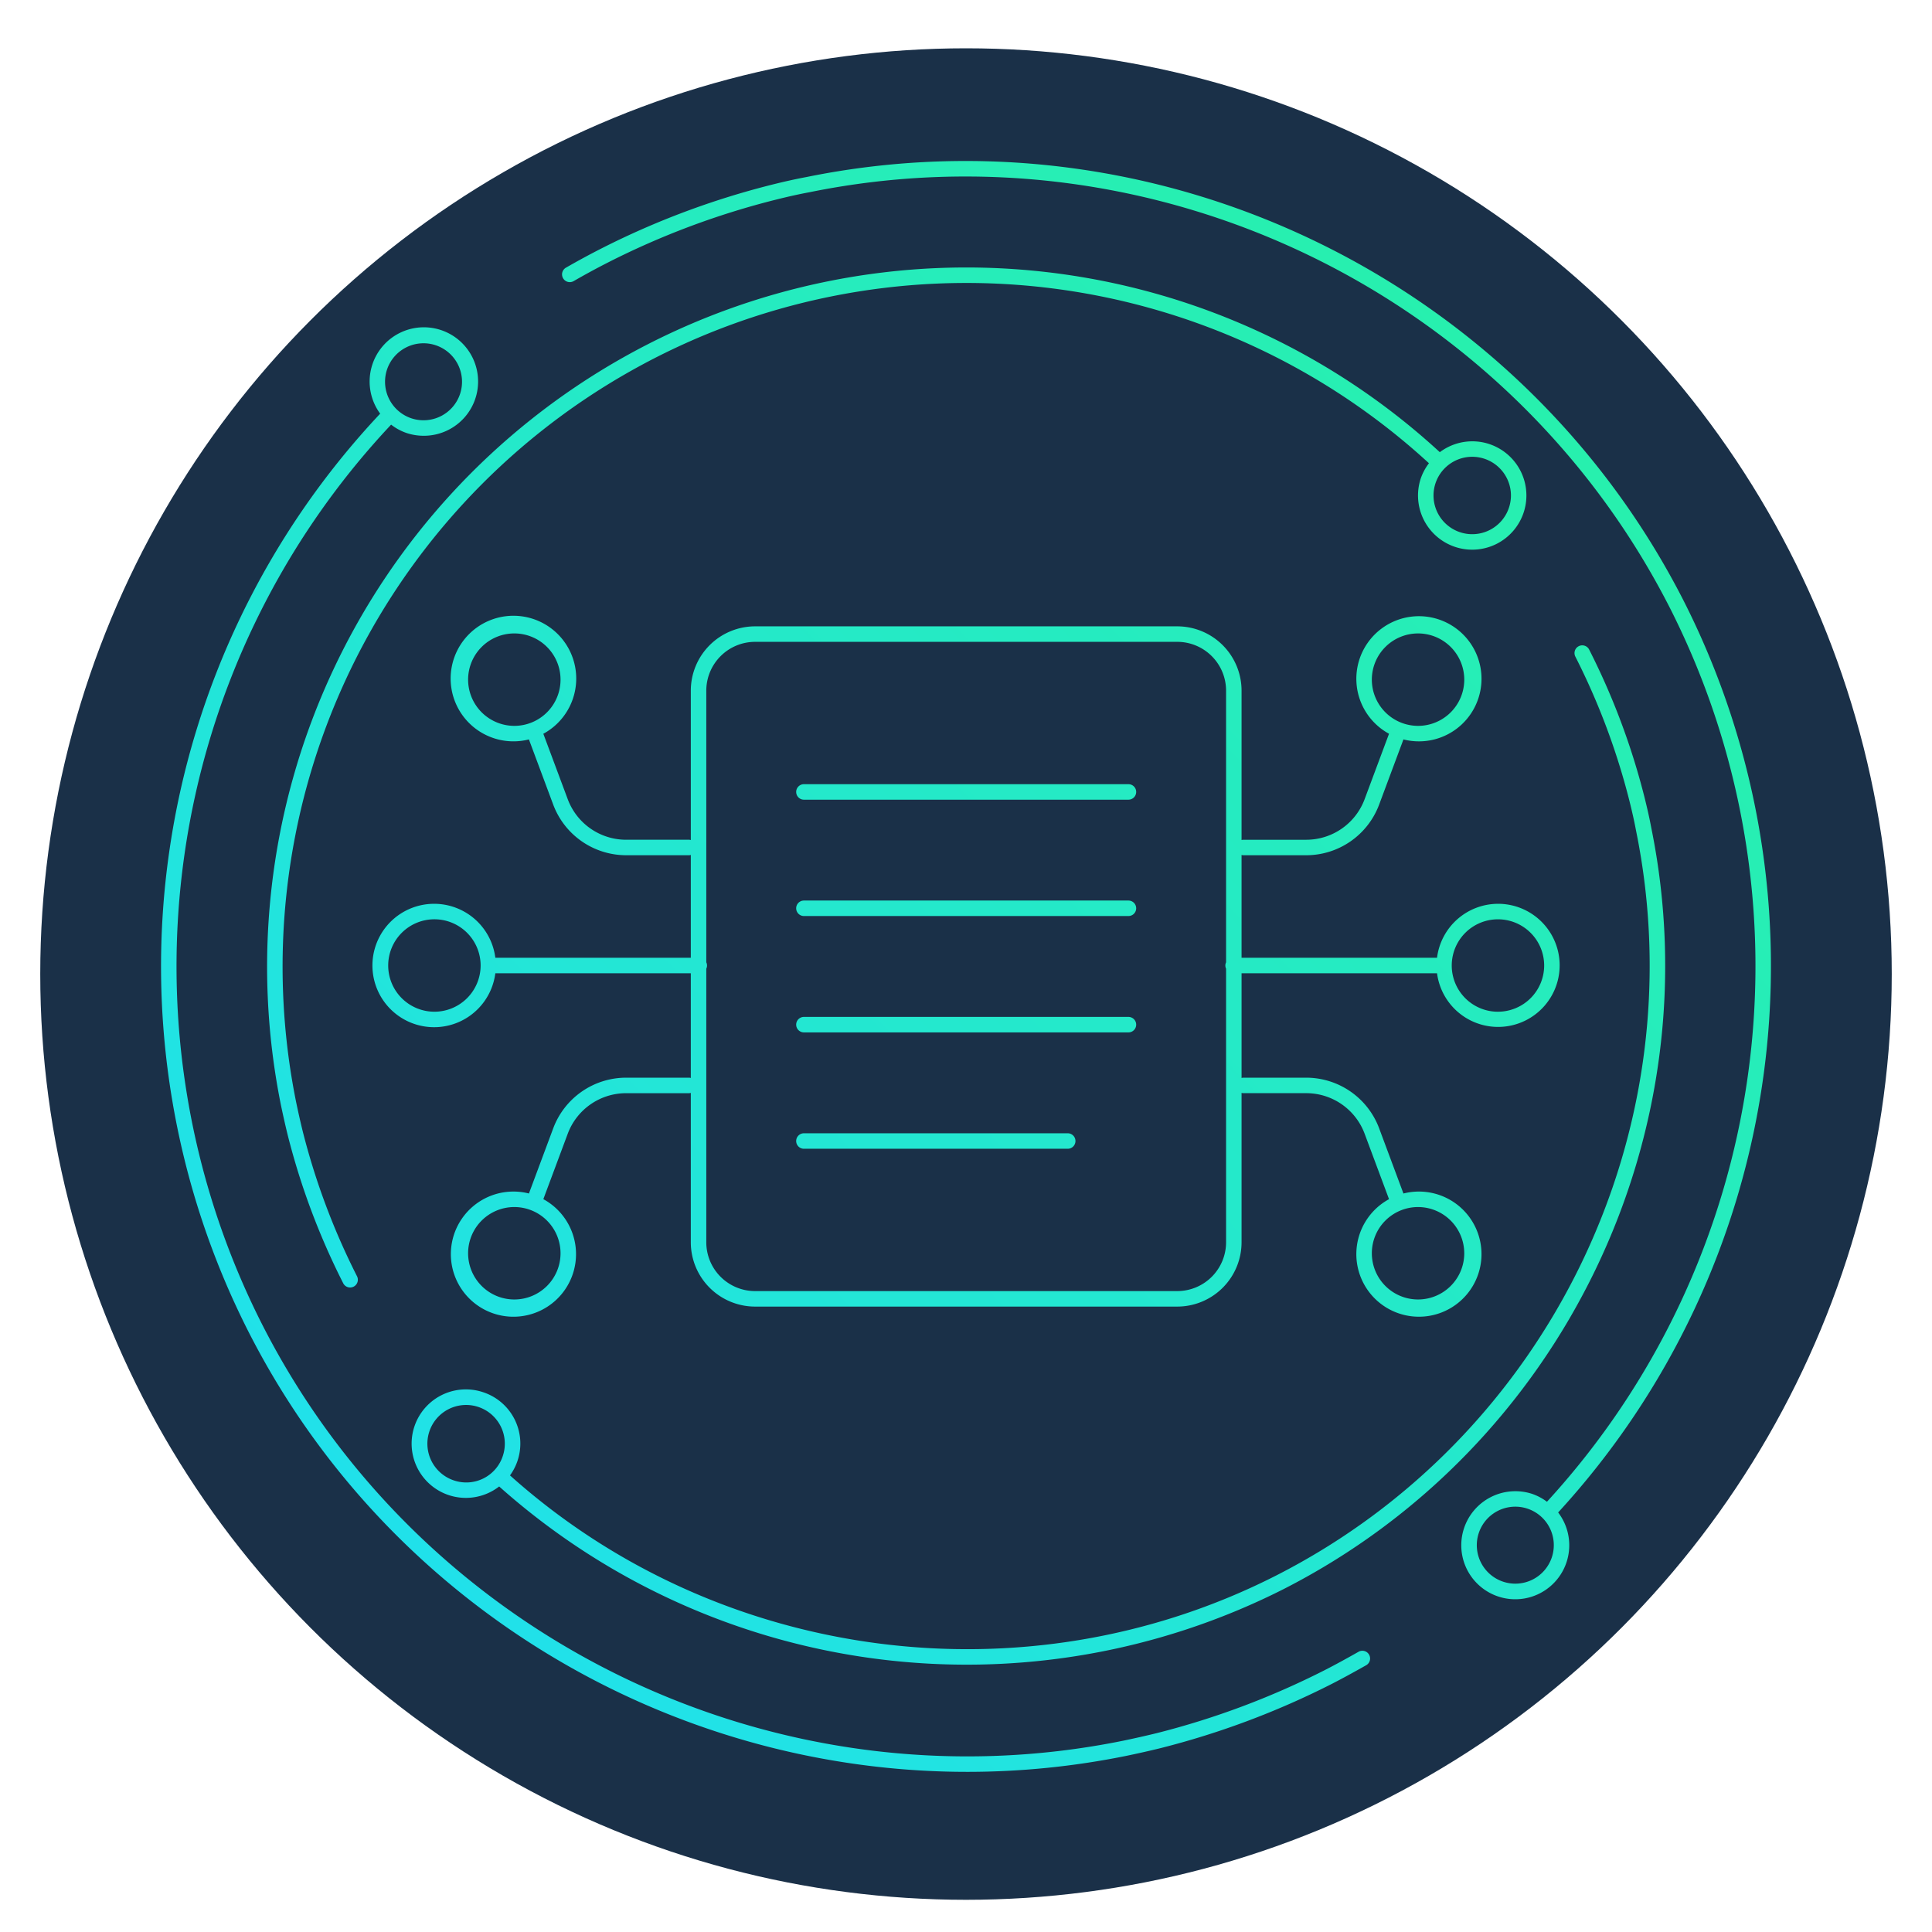 <svg xmlns="http://www.w3.org/2000/svg" xmlns:xlink="http://www.w3.org/1999/xlink" width="480" height="480" viewBox="0 0 480 480"><defs><linearGradient id="a" x1="-0.081" y1="1.087" x2="1.086" y2="-0.089" gradientUnits="objectBoundingBox"><stop offset="0" stop-color="#1edcff"/><stop offset="1" stop-color="#2af598"/></linearGradient><clipPath id="c"><rect width="480" height="480"/></clipPath></defs><g id="b" clip-path="url(#c)"><circle cx="230" cy="230" r="230" transform="translate(10 12)" fill="#1a3048"/><g transform="translate(40 40)"><path d="M797.938,880.381c-2.828,1.6-5.645,3.157-8.531,4.626a200.237,200.237,0,0,1-41.6,15.585c-2.772.68-5.6,1.312-8.358,1.887-86.078,17.467-174.039-25.051-213.893-103.4a196.575,196.575,0,0,1,32.027-223.578,13.182,13.182,0,0,0,3.9,2.1,13.487,13.487,0,0,0,4.168.665,13.475,13.475,0,1,0-10.787-5.491,200.431,200.431,0,0,0-32.737,228.046c34.538,67.893,104.487,109.4,178.6,109.393a198.693,198.693,0,0,0,39.5-3.972c2.817-.586,5.686-1.225,8.512-1.92a204.356,204.356,0,0,0,42.414-15.889c2.939-1.5,5.8-3.085,8.677-4.705a1.924,1.924,0,1,0-1.89-3.352ZM556.541,561.89a9.565,9.565,0,1,1,6.131,12.056A9.583,9.583,0,0,1,556.541,561.89Zm322.231,57.495C838.1,539.474,748.422,496.121,660.735,513.994c-2.6.485-5.342,1.09-8.617,1.909a202.28,202.28,0,0,0-42.37,15.87c-2.945,1.5-5.885,3.1-8.691,4.709a1.925,1.925,0,1,0,1.918,3.337c2.747-1.582,5.631-3.153,8.516-4.619a198.452,198.452,0,0,1,41.564-15.562c3.194-.8,5.859-1.394,8.414-1.868C747.5,500.247,835.451,542.754,875.34,621.128a196.852,196.852,0,0,1-30.593,221.981,13.228,13.228,0,0,0-3.711-1.969,13.438,13.438,0,0,0-16.907,8.6v0a13.414,13.414,0,1,0,23.4-3.972A200.714,200.714,0,0,0,878.772,619.385ZM845.979,856.856a9.564,9.564,0,1,1-6.133-12.056A9.562,9.562,0,0,1,845.979,856.856Zm-68.53,4.588C715.3,893.053,638.991,883.023,587.12,836.558a13.435,13.435,0,0,0-6.734-20.684h0a13.477,13.477,0,1,0,4.042,23.435,174.5,174.5,0,0,0,194.768,25.562c69.353-35.3,106.964-113.129,91.467-189.229-.468-2.507-1.037-4.983-1.661-7.482a175.7,175.7,0,0,0-13.769-36.773,1.924,1.924,0,0,0-3.431,1.744A171.9,171.9,0,0,1,865.269,669.1c.605,2.42,1.156,4.822,1.616,7.283C882.043,750.822,845.265,826.923,777.449,861.444ZM573.237,837.825a9.618,9.618,0,1,1,12.121-6.167A9.55,9.55,0,0,1,573.237,837.825ZM830.349,580.3a13.443,13.443,0,0,0-12.218,2.044A173.723,173.723,0,0,0,530.224,744.633c.509,2.439,1.067,4.927,1.671,7.385a177.133,177.133,0,0,0,13.786,36.8,1.924,1.924,0,0,0,1.717,1.056,1.951,1.951,0,0,0,.868-.207,1.924,1.924,0,0,0,.846-2.585,173.39,173.39,0,0,1-13.484-35.995c-.59-2.4-1.137-4.844-1.635-7.234A169.872,169.872,0,0,1,815.431,585.092a13.333,13.333,0,0,0-2.055,3.841,13.464,13.464,0,1,0,16.973-8.632Zm4.974,15.784a9.615,9.615,0,1,1-.571-7.339A9.545,9.545,0,0,1,835.323,596.085Zm-2.749,98.465a15.3,15.3,0,0,0-15.135,13.4H768.875V682.407a1.747,1.747,0,0,0,.37.075h15.742a19.349,19.349,0,0,0,18.052-12.537l6.055-16.238a15.548,15.548,0,1,0-3.582-1.406l-6.079,16.3a15.481,15.481,0,0,1-14.446,10.034H769.245a1.743,1.743,0,0,0-.37.075V641.583a15.985,15.985,0,0,0-15.966-15.968h-104.9a15.986,15.986,0,0,0-15.968,15.968v37.126a1.746,1.746,0,0,0-.37-.075H615.93A15.488,15.488,0,0,1,601.48,668.6L595.4,652.305a15.6,15.6,0,1,0-3.582,1.4l6.053,16.238a19.354,19.354,0,0,0,18.056,12.537H631.67a1.746,1.746,0,0,0,.37-.075v25.547H583.476a15.329,15.329,0,1,0,0,3.849h48.564v26.021a1.746,1.746,0,0,0-.37-.075H615.93a19.35,19.35,0,0,0-18.054,12.537l-6.055,16.239a15.194,15.194,0,0,0-3.628-.481,15.549,15.549,0,1,0,7.21,1.887l6.079-16.3A15.484,15.484,0,0,1,615.93,741.6H631.67a1.742,1.742,0,0,0,.37-.075v37.126a15.986,15.986,0,0,0,15.968,15.968h104.9a15.985,15.985,0,0,0,15.966-15.968V741.521a1.743,1.743,0,0,0,.37.075h15.742a15.486,15.486,0,0,1,14.448,10.034l6.077,16.3a15.547,15.547,0,1,0,3.583-1.406l-6.053-16.239a19.354,19.354,0,0,0-18.054-12.537H769.246a1.748,1.748,0,0,0-.37.075V711.8H817.44a15.295,15.295,0,1,0,15.134-17.253Zm-31.333-55.691a11.481,11.481,0,1,1,11.481,11.481A11.493,11.493,0,0,1,801.241,638.859Zm-224.529,0a11.482,11.482,0,1,1,11.481,11.481A11.493,11.493,0,0,1,576.713,638.859Zm-8.371,82.5a11.481,11.481,0,1,1,11.481-11.481A11.493,11.493,0,0,1,568.341,721.359Zm31.335,60.012a11.482,11.482,0,1,1-11.483-11.481A11.493,11.493,0,0,1,599.676,781.372Zm224.527,0a11.481,11.481,0,1,1-11.481-11.481A11.493,11.493,0,0,1,824.2,781.372Zm-71.294,9.4h-104.9a12.134,12.134,0,0,1-12.12-12.12V710.671a1.833,1.833,0,0,0,0-1.586v-67.5a12.134,12.134,0,0,1,12.12-12.12h104.9a12.133,12.133,0,0,1,12.118,12.12v67.506a1.834,1.834,0,0,0,0,1.578v67.98A12.133,12.133,0,0,1,752.909,790.767Zm79.665-69.407a11.481,11.481,0,1,1,11.481-11.481A11.493,11.493,0,0,1,832.574,721.359Zm-89.88-54.608a1.923,1.923,0,0,1-1.924,1.924H660.145a1.924,1.924,0,1,1,0-3.848H740.77A1.923,1.923,0,0,1,742.694,666.751Zm0,28.907a1.923,1.923,0,0,1-1.924,1.924H660.145a1.924,1.924,0,1,1,0-3.848H740.77A1.923,1.923,0,0,1,742.694,695.658Zm0,28.911a1.923,1.923,0,0,1-1.924,1.924H660.145a1.924,1.924,0,1,1,0-3.848H740.77A1.923,1.923,0,0,1,742.694,724.569Zm-15.087,28.911a1.923,1.923,0,0,1-1.924,1.924H660.145a1.924,1.924,0,1,1,0-3.848h65.539A1.923,1.923,0,0,1,727.608,753.479Z" transform="translate(-500.412 -510.001)" fill="url(#a)"/></g></g></svg>